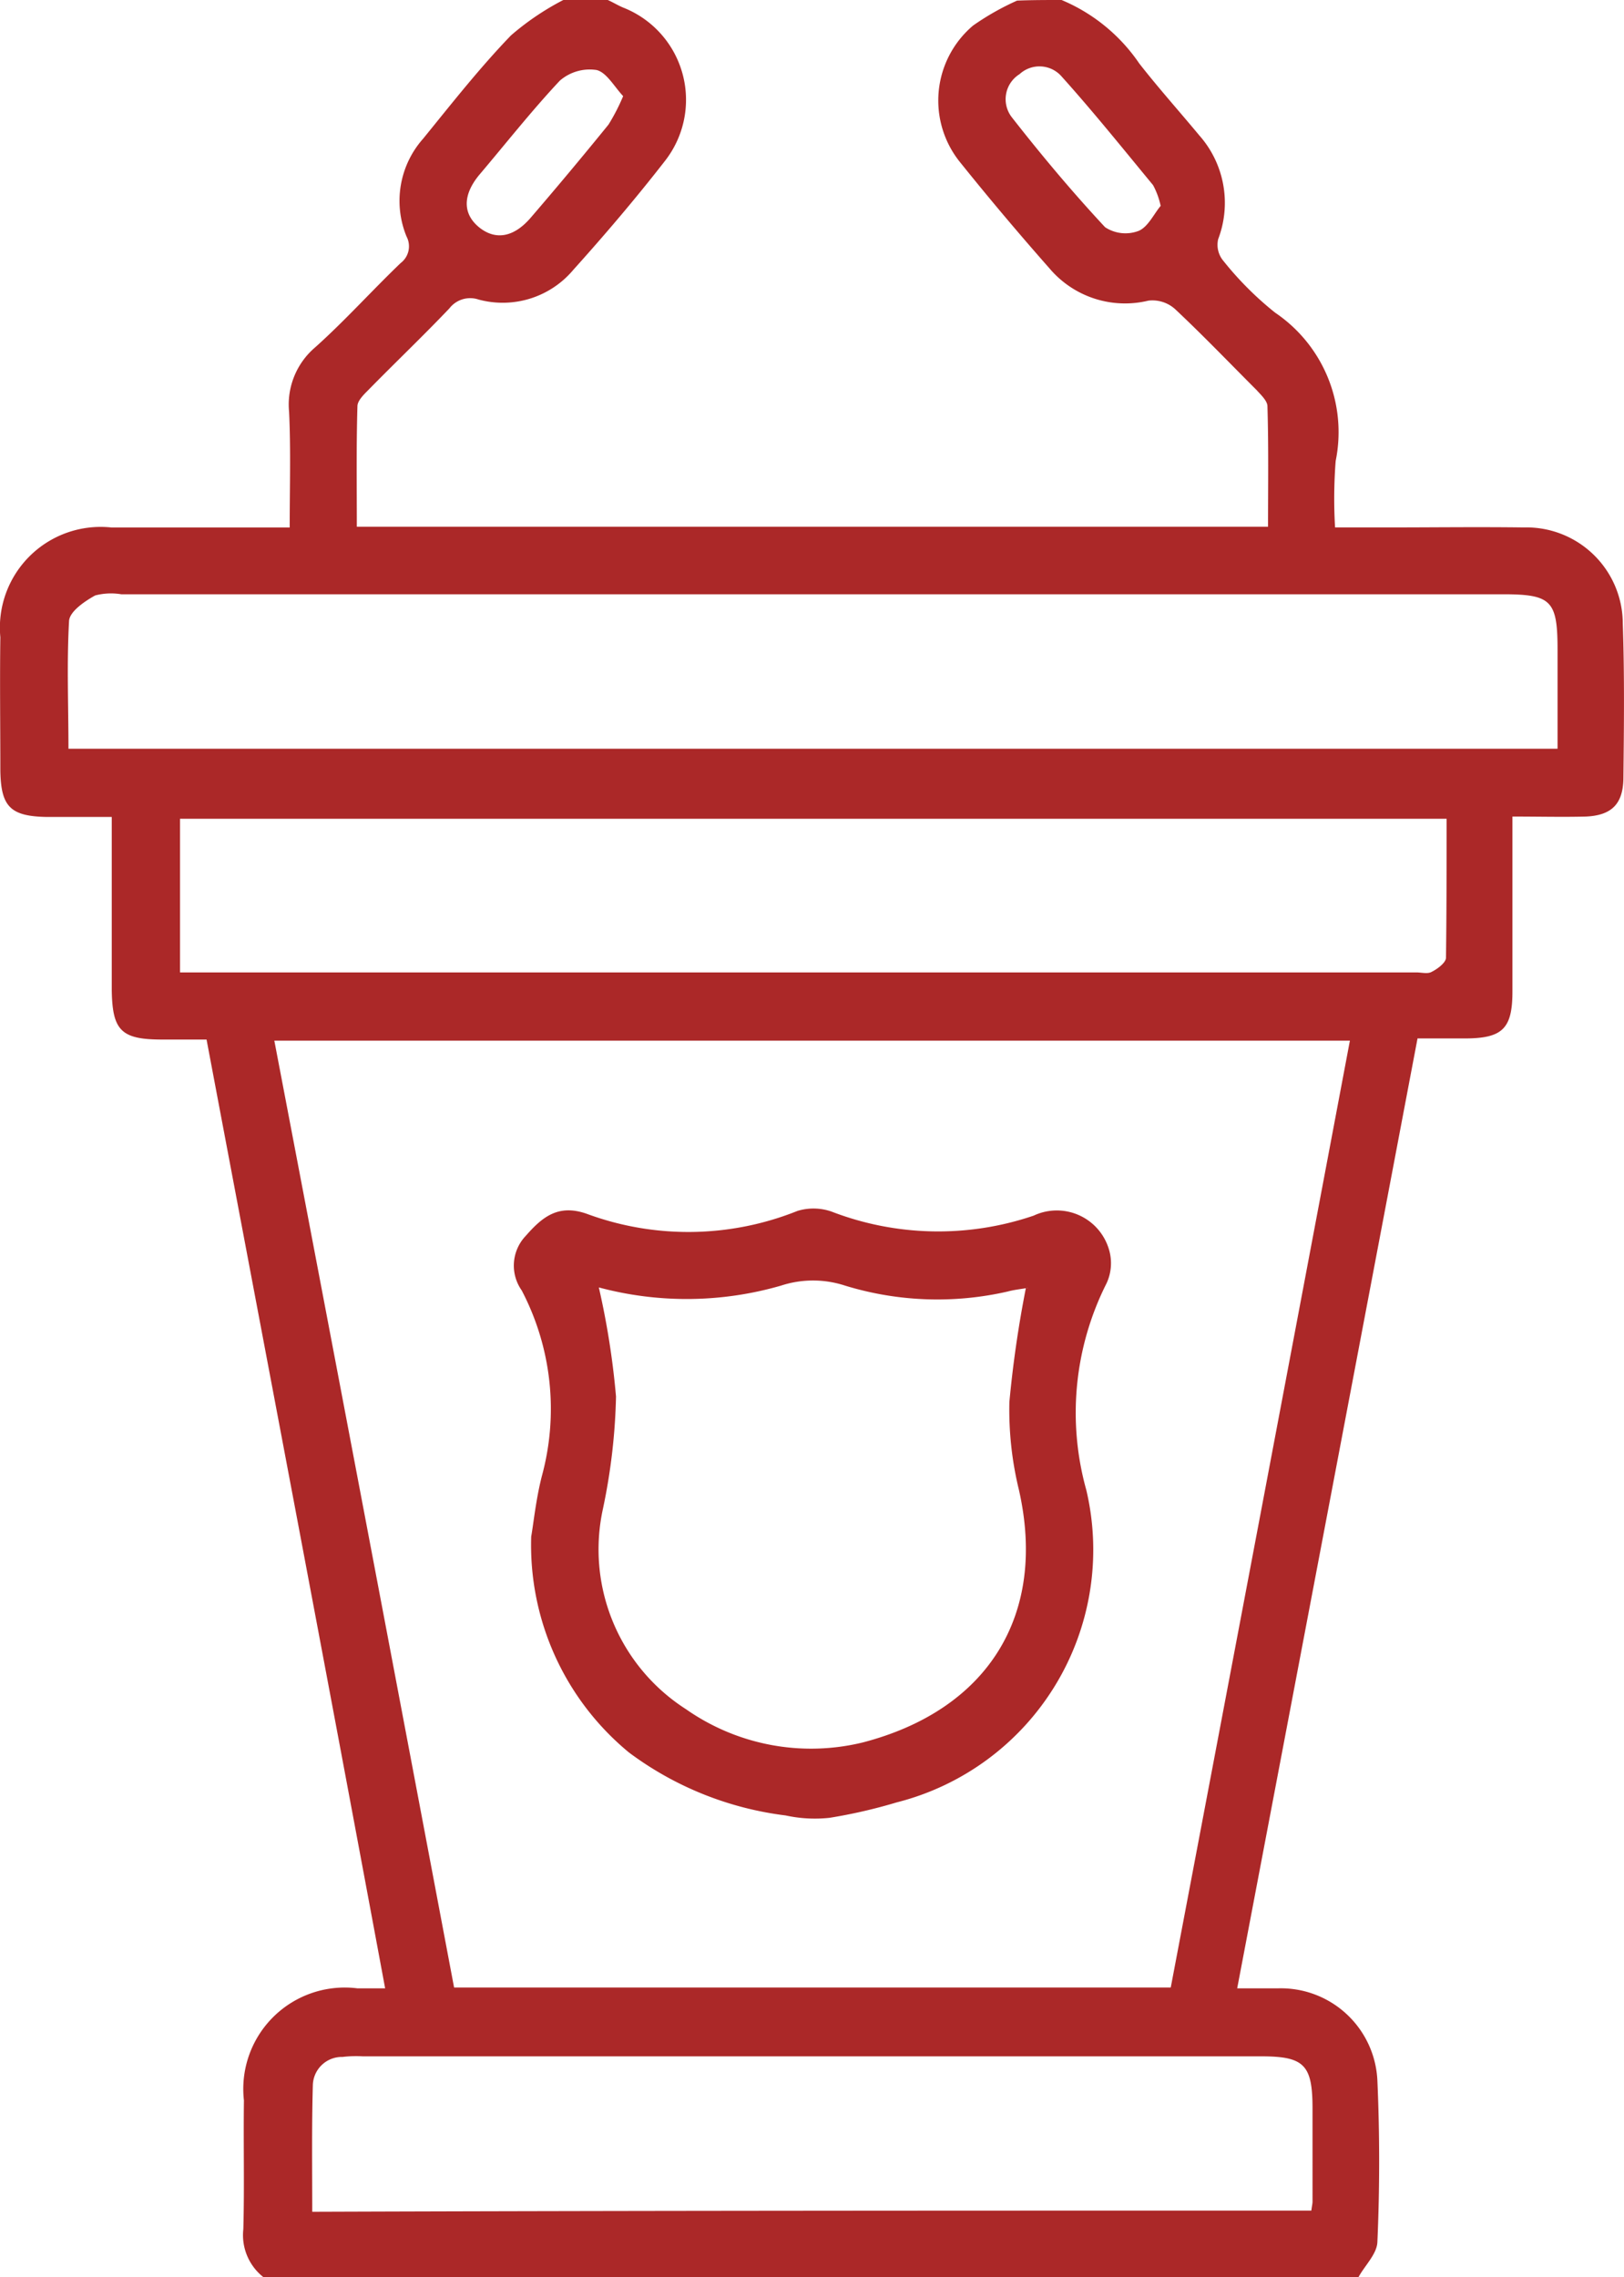 <svg xmlns="http://www.w3.org/2000/svg" width="42.795" height="60" viewBox="0 0 42.795 60"><g id="seminar" transform="translate(0.044)"><path id="Path_54" data-name="Path 54" d="M27.93,0a4.643,4.643,0,0,1,2.048,1.673c.5.641,1.047,1.251,1.579,1.892a2.683,2.683,0,0,1,.5,2.736.658.658,0,0,0,.141.578,8.608,8.608,0,0,0,1.36,1.36,3.8,3.8,0,0,1,1.595,3.908,12.96,12.96,0,0,0-.016,1.751h1.344c1.2,0,2.423-.016,3.627,0a2.54,2.54,0,0,1,2.611,2.533c.047,1.36.031,2.736.016,4.1-.016.657-.313.954-.985.985-.625.016-1.235,0-1.939,0v4.612c0,.985-.266,1.235-1.266,1.235H37.31c-1.579,8.332-3.158,16.649-4.752,25.029h1.094a2.546,2.546,0,0,1,2.6,2.423q.094,2.134,0,4.268c-.016.313-.328.61-.5.922H6.9a1.409,1.409,0,0,1-.532-1.266c.031-1.126,0-2.267.016-3.392a2.673,2.673,0,0,1,2.986-2.955h.735c-1.548-8.332-3.127-16.634-4.706-25H4.23c-1.079,0-1.313-.234-1.329-1.3V21.527H1.2c-.969-.016-1.219-.266-1.235-1.219,0-1.172-.016-2.345,0-3.517A2.655,2.655,0,0,1,2.9,13.9h4.69c0-1.063.031-2.048-.016-3.048a1.977,1.977,0,0,1,.688-1.7c.782-.7,1.485-1.485,2.251-2.22a.553.553,0,0,0,.156-.7,2.47,2.47,0,0,1,.438-2.579c.75-.922,1.485-1.86,2.314-2.72A7.05,7.05,0,0,1,14.8,0h1.172c.141.063.266.141.406.2a2.612,2.612,0,0,1,1.094,4.049c-.766.985-1.579,1.939-2.408,2.861a2.429,2.429,0,0,1-2.5.782.691.691,0,0,0-.766.234c-.7.735-1.438,1.438-2.142,2.157-.125.125-.281.281-.281.422-.031,1.047-.016,2.095-.016,3.174H33.371c0-1.079.016-2.126-.016-3.174,0-.141-.172-.3-.281-.422-.719-.719-1.423-1.454-2.157-2.142a.891.891,0,0,0-.7-.219,2.607,2.607,0,0,1-2.6-.844c-.8-.907-1.579-1.829-2.345-2.783A2.587,2.587,0,0,1,25.6.672,6.933,6.933,0,0,1,26.758.016C27.149,0,27.539,0,27.93,0Zm7.6,27.421H7.185q2.392,12.522,4.737,24.95H30.807Q33.175,39.9,35.528,27.421ZM1.76,19.729H41v-2.6c0-1.3-.156-1.47-1.438-1.47H3.152a1.649,1.649,0,0,0-.688.031c-.281.156-.672.422-.688.672C1.713,17.478,1.76,18.588,1.76,19.729Zm36.316,1.845H4.7v4.049H37.279c.141,0,.3.047.406-.016.156-.078.36-.234.375-.36C38.076,24.044,38.076,22.824,38.076,21.574ZM34.512,58.249c.016-.125.031-.188.031-.234V55.56c0-1.157-.219-1.376-1.36-1.376H9.514a3.021,3.021,0,0,0-.532.016.765.765,0,0,0-.782.735c-.031,1.11-.016,2.2-.016,3.345C16.987,58.249,25.742,58.249,34.512,58.249ZM30.541,5.425a2.023,2.023,0,0,0-.2-.547c-.8-.969-1.579-1.939-2.408-2.861a.774.774,0,0,0-1.11-.063.777.777,0,0,0-.2,1.141c.782,1,1.595,1.97,2.454,2.892a.976.976,0,0,0,.891.094C30.213,5.972,30.369,5.628,30.541,5.425ZM16.377,2.533c-.234-.25-.438-.625-.7-.688a1.2,1.2,0,0,0-.969.281c-.75.8-1.423,1.657-2.126,2.486-.438.532-.438,1.032.016,1.391.422.328.891.25,1.329-.25.7-.813,1.391-1.641,2.064-2.47A5.274,5.274,0,0,0,16.377,2.533Z" fill="#ab2828"></path><path id="Path_56" data-name="Path 56" d="M87.05,212.342c.063-.36.125-.985.281-1.595a6.73,6.73,0,0,0-.532-4.893,1.135,1.135,0,0,1,.109-1.438c.438-.5.86-.844,1.61-.578a7.723,7.723,0,0,0,5.55-.078,1.447,1.447,0,0,1,.891.016,7.812,7.812,0,0,0,5.331.109,1.433,1.433,0,0,1,1.985.891,1.259,1.259,0,0,1-.063.891,7.574,7.574,0,0,0-.532,5.456,6.867,6.867,0,0,1-5,8.223,13.763,13.763,0,0,1-1.767.406,3.606,3.606,0,0,1-1.157-.062,8.683,8.683,0,0,1-4.127-1.657A7.081,7.081,0,0,1,87.05,212.342Zm1.782-6.566a21.1,21.1,0,0,1,.453,2.876,15.863,15.863,0,0,1-.344,2.955,5,5,0,0,0,2.189,5.284,5.747,5.747,0,0,0,4.659.875c3.3-.86,4.862-3.361,4.112-6.66a8.9,8.9,0,0,1-.25-2.314,29.862,29.862,0,0,1,.438-3.017c.063.047.047.016.031.016-.172.031-.344.047-.516.094a8.3,8.3,0,0,1-4.283-.156,2.71,2.71,0,0,0-1.688,0A8.94,8.94,0,0,1,88.833,205.777Z" transform="translate(-73.096 -171.853)" fill="#ab2828"></path></g></svg>